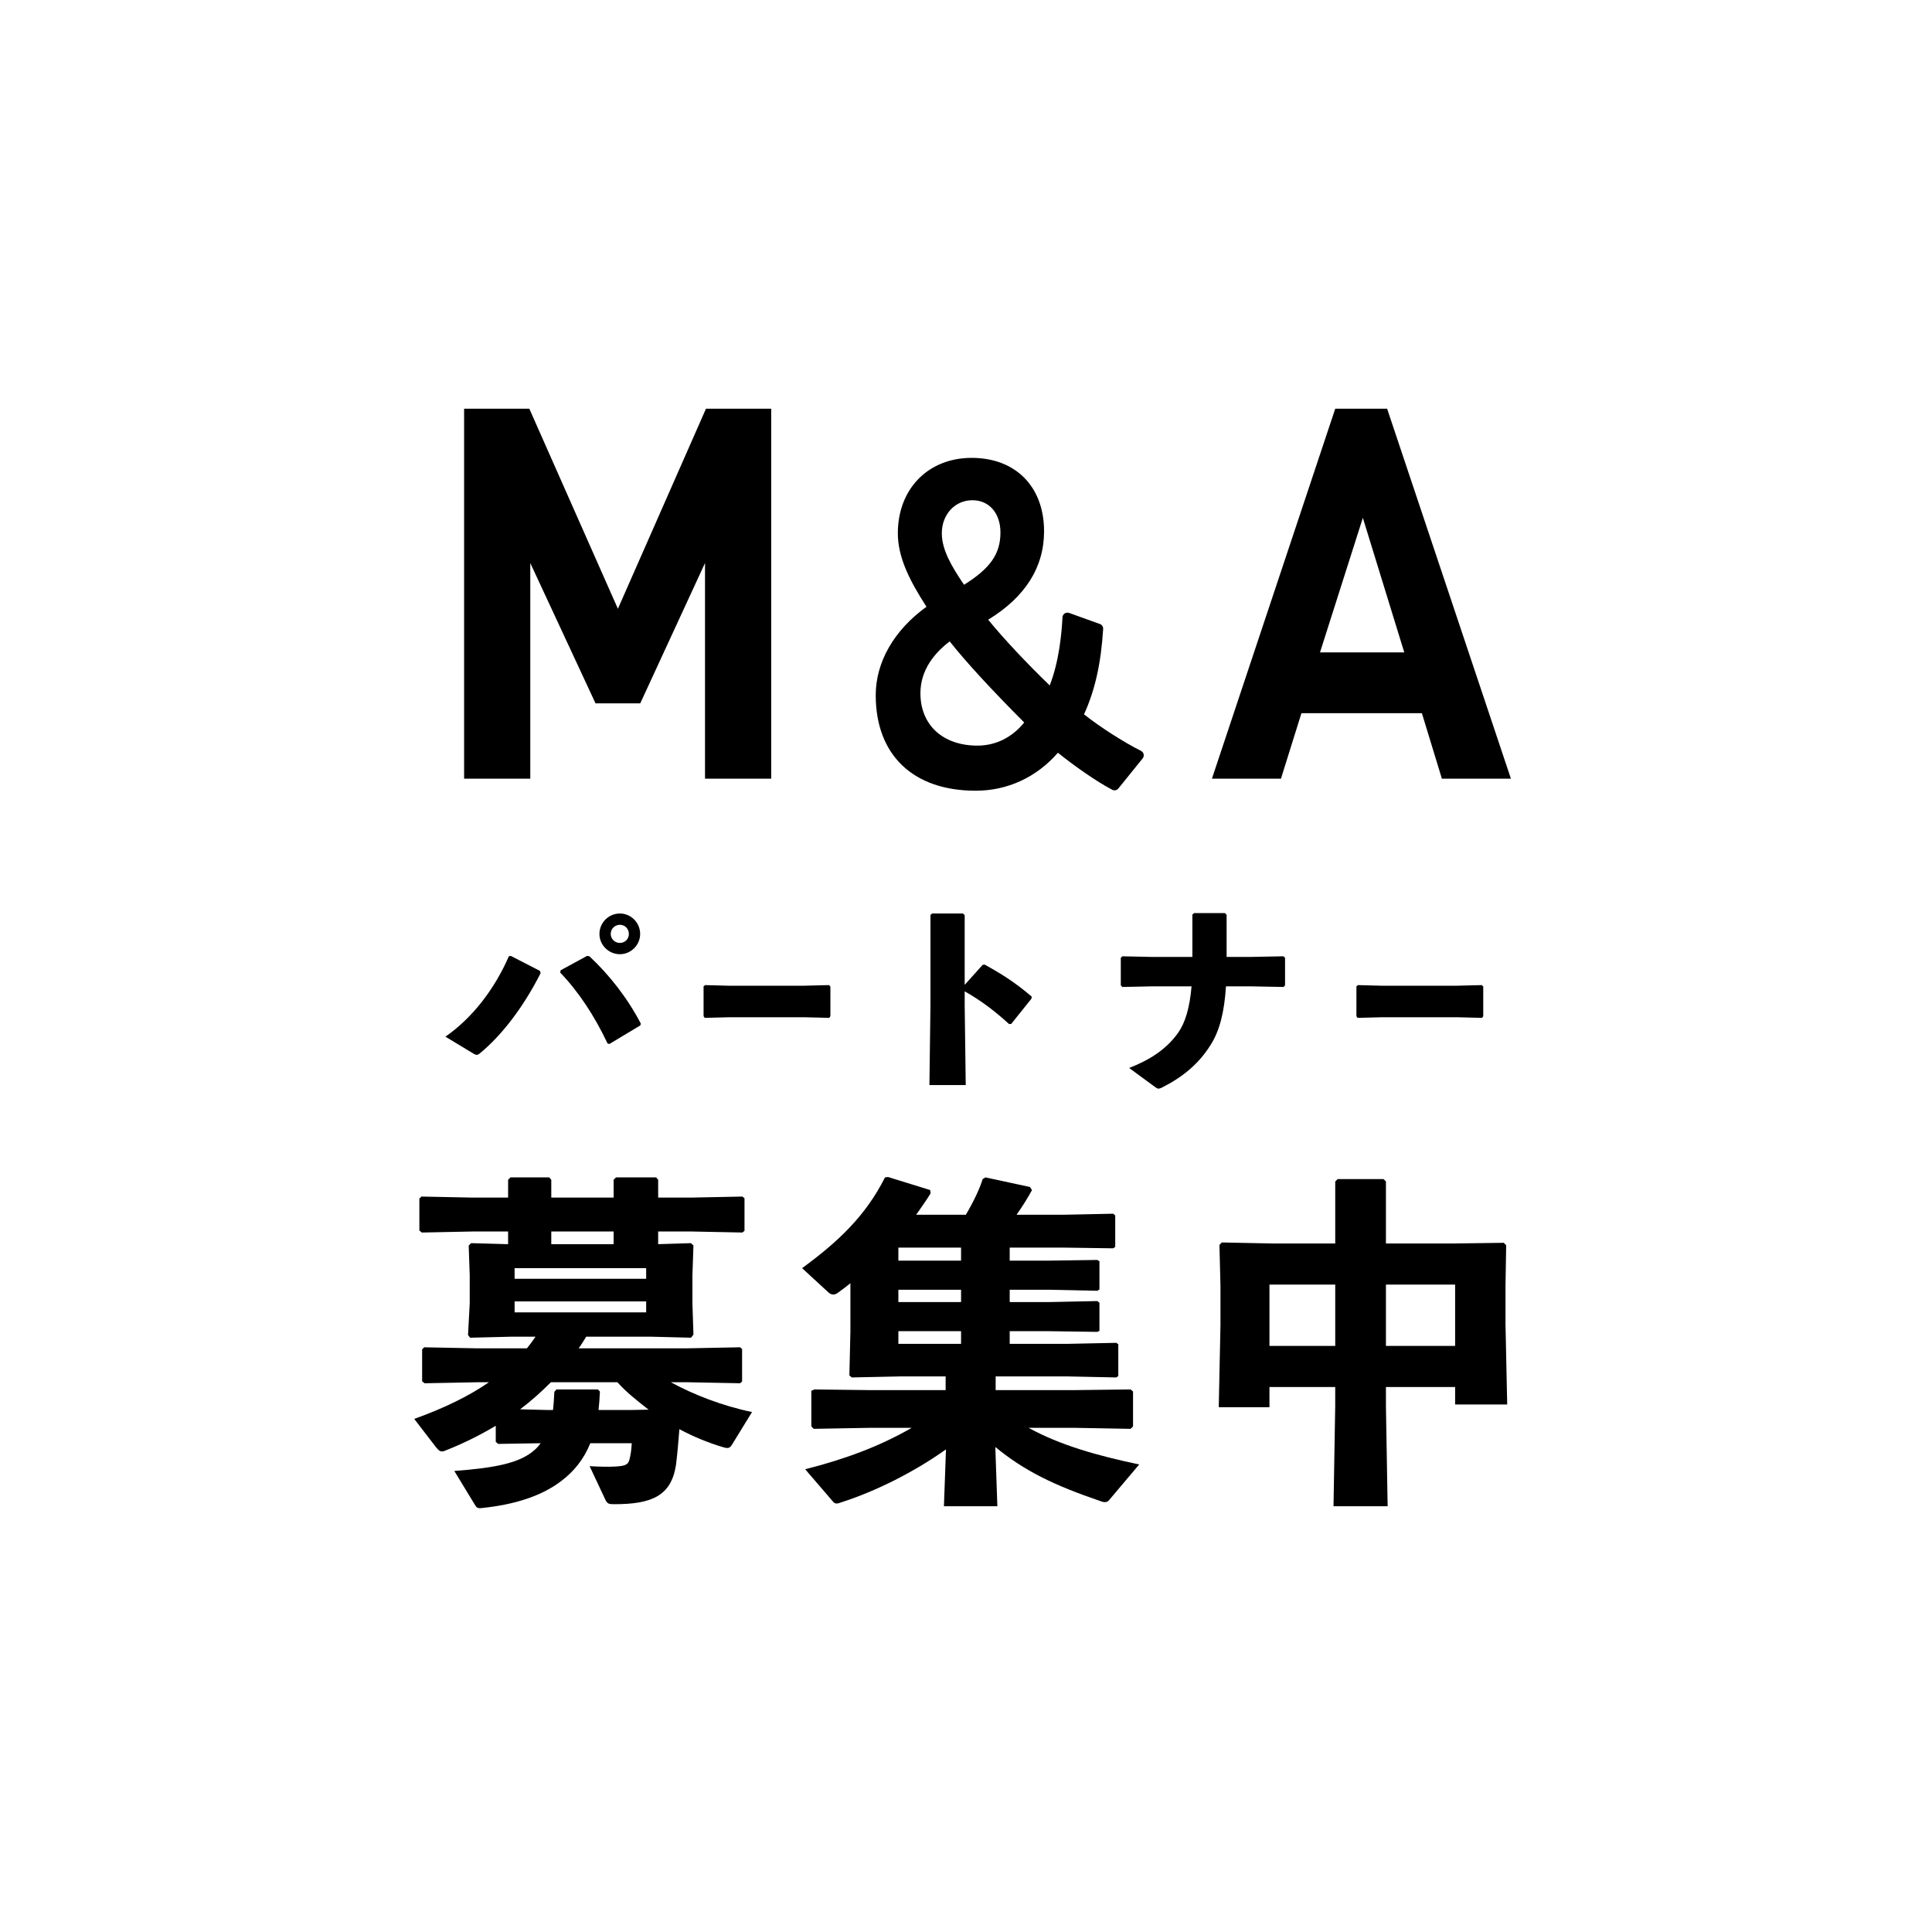 <?xml version="1.0" encoding="UTF-8"?><svg xmlns="http://www.w3.org/2000/svg" width="174" height="174" viewBox="0 0 174 174"><path d="M48.687,87.649c-1.523,3.008-3.459,5.564-5.471,7.219-.113.094-.188.131-.282.131-.094,0-.169-.038-.301-.113l-2.519-1.522c2.443-1.692,4.437-4.305,5.715-7.238l.169-.038,2.632,1.354.057.207ZM50.491,87.385l2.387-1.297.207.038c1.749,1.635,3.384,3.685,4.625,6.053l-.038.169-2.782,1.673-.169-.038c-1.185-2.5-2.594-4.644-4.268-6.392l.038-.207ZM57.653,84.115c0,.996-.827,1.823-1.823,1.823-1.016,0-1.843-.827-1.843-1.823,0-1.016.827-1.843,1.843-1.843.996,0,1.823.827,1.823,1.843ZM55.003,84.115c0,.451.376.808.827.808s.808-.357.808-.808c0-.47-.357-.827-.808-.827s-.827.357-.827.827Z"/><path d="M72.428,91.615h-6.718l-2.24.056-.105-.15v-2.688l.135-.113,2.149.057h6.703l2.315-.057.12.132v2.669l-.105.15-2.255-.056Z"/><path d="M86.882,90.543l.094,7.182h-3.271l.094-7.219v-8.103l.15-.132h2.782l.15.15v6.279l1.617-1.805.188-.019c1.561.865,2.726,1.598,4.229,2.876l-.019.188-1.823,2.275-.188.019c-1.259-1.147-2.5-2.105-4.004-2.952v1.259Z"/><path d="M107.389,82.366l.15-.131h2.782l.15.15v3.797h2.218l2.895-.056.15.131v2.481l-.131.15-2.989-.056h-2.199c-.15,2.293-.564,4.004-1.392,5.283-1.071,1.729-2.575,2.933-4.417,3.854-.113.038-.188.075-.263.075-.113,0-.188-.057-.319-.15l-2.331-1.711c1.88-.733,3.365-1.691,4.417-3.177.621-.884,1.034-2.199,1.203-4.173h-3.553l-2.688.056-.131-.15v-2.481l.15-.131,2.65.056h3.647v-3.816Z"/><path d="M131.225,91.615h-6.718l-2.24.056-.105-.15v-2.688l.135-.113,2.149.057h6.703l2.315-.057.12.132v2.669l-.105.15-2.255-.056Z"/><path d="M65.908,130.134c-.124.185-.216.278-.432.278-.062,0-.185-.031-.309-.062-1.358-.401-2.715-.957-3.98-1.636-.093,1.203-.186,2.283-.309,3.24-.432,2.777-2.19,3.517-5.554,3.517-.494,0-.617-.031-.802-.401l-1.419-3.024c1.049.062,1.79.062,2.376.031.802-.062,1.111-.124,1.234-.71.123-.524.154-.895.185-1.388h-3.733c-.586,1.45-1.481,2.561-2.684,3.456-1.728,1.296-4.104,2.067-7.035,2.376-.463.062-.525-.031-.709-.34l-1.82-2.993c3.609-.278,5.862-.679,7.22-1.882.216-.185.401-.401.555-.617l-3.826.062-.216-.186v-1.45c-1.388.833-2.869,1.574-4.504,2.222-.124.062-.247.093-.339.093-.185,0-.339-.124-.555-.401l-1.944-2.53c2.746-.987,4.937-2.067,6.727-3.301h-1.08l-4.721.092-.216-.185v-2.869l.185-.186,4.751.093h4.504c.278-.339.525-.679.771-1.049h-2.16l-3.733.093-.185-.247.154-2.839v-2.53l-.092-2.684.216-.216,3.332.092v-1.142h-3.209l-4.566.093-.216-.185v-2.87l.186-.185,4.597.093h3.209v-1.604l.216-.216h3.486l.186.216v1.604h5.615v-1.604l.216-.216h3.61l.185.216v1.604h2.993l4.597-.093.186.154v2.931l-.186.154-4.597-.093h-2.993v1.142l2.962-.092.216.216-.092,2.684v2.53l.092,2.808-.216.278-3.671-.093h-5.77c-.216.339-.432.709-.679,1.049h9.781l4.751-.093.185.154v2.932l-.185.154-4.751-.092h-1.481c2.036,1.11,4.628,2.129,7.312,2.684l-1.82,2.962ZM58.195,115.17v-.957h-11.848v.957h11.848ZM58.195,118.194v-.987h-11.848v.987h11.848ZM58.411,126.955c-.987-.771-1.975-1.542-2.808-2.468h-5.986c-.864.864-1.789,1.697-2.776,2.438l2.406.062h.556c.062-.494.092-1.049.123-1.635l.186-.216h3.733l.185.186c-.031.586-.062,1.142-.123,1.666h2.931l1.574-.031ZM55.264,112.054v-1.142h-5.615v1.142h5.615Z"/><path d="M86.987,109.4c.679-1.142,1.265-2.375,1.512-3.208l.247-.154,4.011.864.185.278c-.339.647-.864,1.48-1.388,2.221h4.319l4.381-.092.186.154v2.838l-.186.124-4.381-.062h-4.937v1.172h3.517l4.381-.062.185.123v2.53l-.185.123-4.381-.092h-3.517v1.111h3.517l4.381-.093.185.154v2.53l-.185.092-4.381-.062h-3.517v1.141h5.214l4.381-.092.185.124v2.869l-.185.124-4.381-.092h-6.479v1.234h7.035l5.122-.062.216.186v3.147l-.216.216-5.122-.092h-4.073c2.87,1.573,6.17,2.499,9.965,3.301l-2.684,3.178c-.092.124-.216.216-.432.216-.092,0-.216-.031-.37-.093-4.165-1.419-6.849-2.715-9.472-4.875l.185,5.338h-4.813l.185-5.122c-2.87,2.037-6.294,3.765-9.472,4.782-.154.062-.277.093-.37.093-.154,0-.247-.062-.37-.216l-2.468-2.869c3.517-.895,6.664-2.037,9.595-3.733h-3.702l-5.122.092-.216-.216v-3.208l.278-.124,5.06.062h6.757v-1.234h-4.135l-4.319.092-.216-.185.093-3.949v-4.351c-.34.278-.71.556-1.049.803-.185.154-.37.216-.494.216-.185,0-.339-.093-.494-.247l-2.314-2.129c3.24-2.375,5.708-4.689,7.467-8.176l.277-.031,3.795,1.173.031.309c-.401.647-.864,1.295-1.296,1.913h4.474ZM80.909,112.362v1.172h5.646v-1.172h-5.646ZM80.909,116.157v1.111h5.646v-1.111h-5.646ZM80.909,119.89v1.141h5.646v-1.141h-5.646Z"/><path d="M114.33,124.919v1.82h-4.566l.154-7.404v-3.518l-.092-3.702.216-.216,4.597.093h5.615v-5.584l.216-.216h4.134l.216.216v5.584h6.016l4.598-.062.216.216-.062,3.672v3.425l.154,7.25h-4.69v-1.574h-6.232v1.728l.154,9.009h-4.875l.154-9.009v-1.728h-5.924ZM120.254,115.694h-5.924v5.523h5.924v-5.523ZM131.052,121.217v-5.523h-6.232v5.523h6.232Z"/><path d="M63.495,70.128v-19.42l-5.832,12.635h-4.03l-5.875-12.635v19.42h-5.96v-33.317h5.875l7.976,18.016,7.932-18.016h5.875v33.317h-5.96Z"/><path d="M102.765,67.627c-1.591-.799-3.734-2.177-5.135-3.293.992-2.184,1.526-4.573,1.723-7.688.012-.198-.107-.38-.294-.447l-2.776-.998c-.134-.048-.281-.029-.398.049-.118.078-.191.208-.197.349-.067,1.415-.306,3.988-1.148,6.133-2.125-2.053-4.178-4.246-5.542-5.919,3.34-2.045,5.033-4.722,5.033-7.964,0-4.017-2.559-6.612-6.519-6.612-3.916,0-6.65,2.792-6.65,6.79,0,2.138,1.021,4.208,2.579,6.619-2.911,2.096-4.571,4.977-4.571,7.96,0,5.39,3.365,8.608,9,8.608,2.874,0,5.487-1.211,7.407-3.421,1.415,1.14,3.443,2.576,4.893,3.334.187.099.42.051.553-.115l2.188-2.709c.084-.104.117-.242.089-.374-.029-.132-.115-.243-.236-.304ZM86.824,52.667c-1.116-1.646-2.002-3.146-2.002-4.639,0-1.697,1.184-2.977,2.754-2.977,1.511,0,2.526,1.167,2.526,2.905,0,1.915-.896,3.219-3.279,4.71ZM85.531,57.766c1.48,1.866,3.684,4.263,6.712,7.304-1.089,1.346-2.57,2.082-4.209,2.082-3.122,0-5.139-1.854-5.139-4.723,0-2.163,1.363-3.7,2.636-4.663Z"/><path d="M129.859,70.128l-1.801-5.896h-10.848l-1.844,5.896h-6.217l11.105-33.317h4.674l11.148,33.317h-6.218ZM122.741,46.637l-3.859,12.12h7.589l-3.73-12.12Z"/></svg>